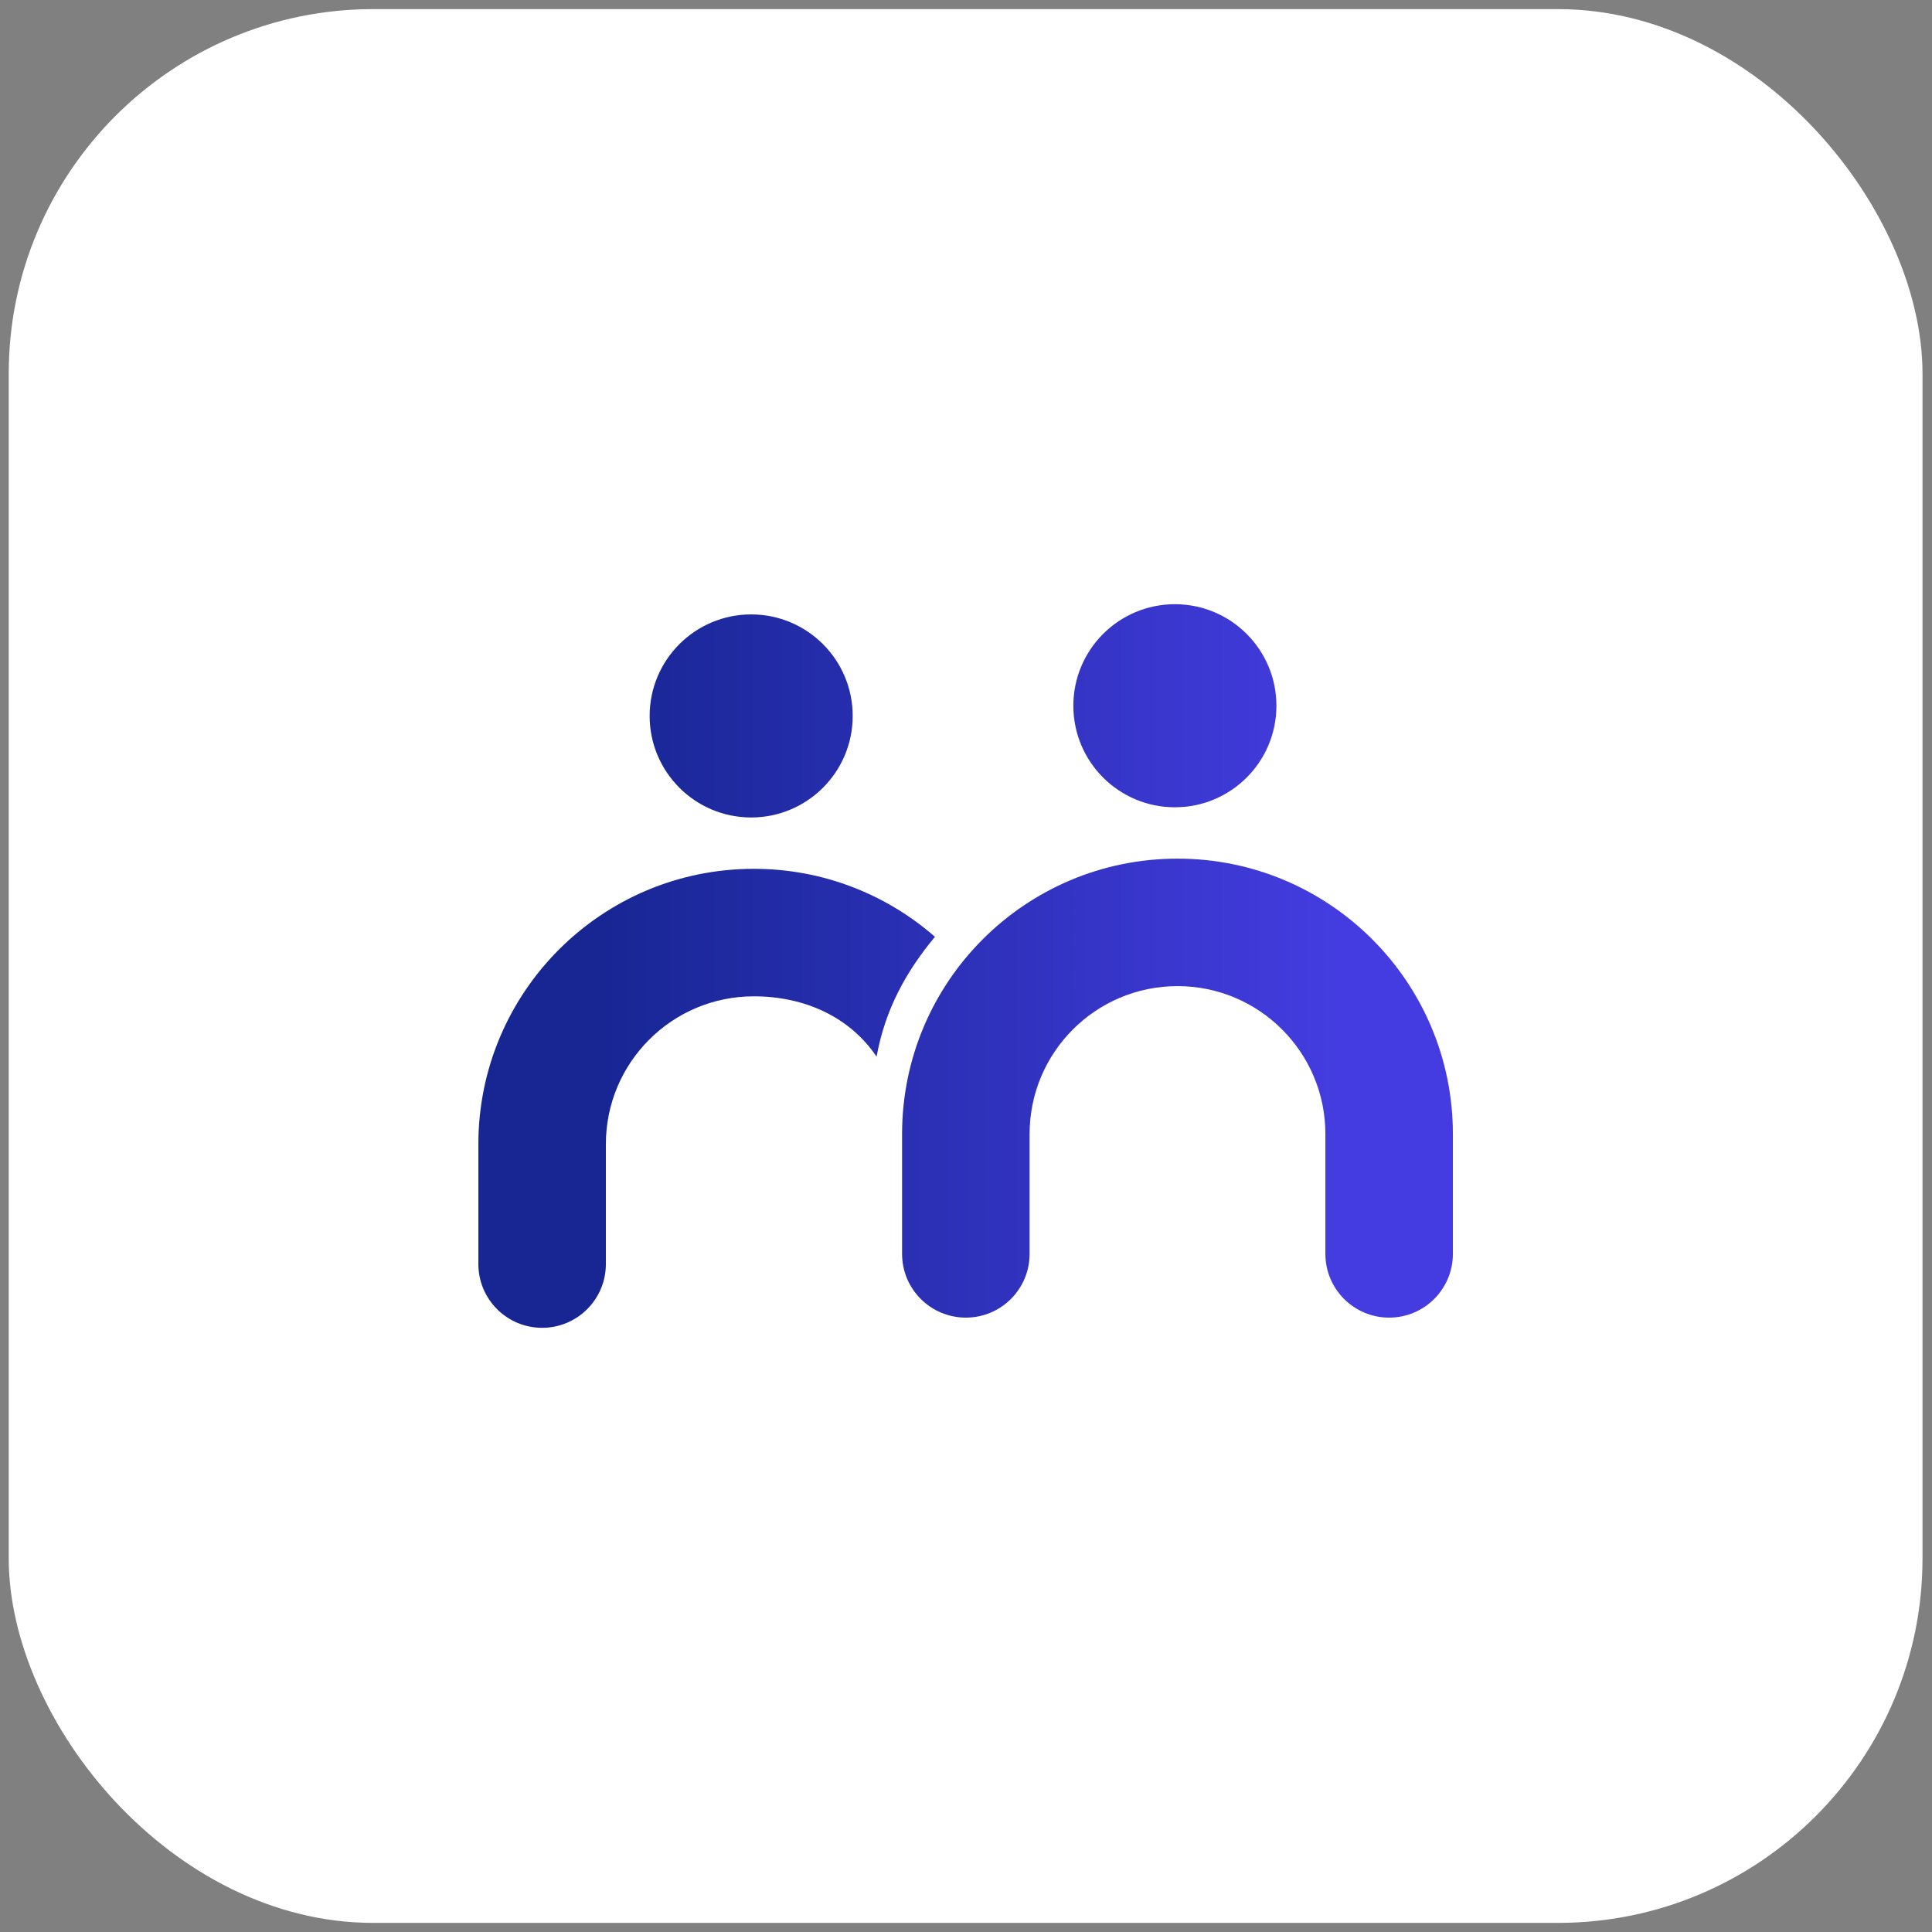<svg width="106" height="106" viewBox="0 0 106 106" fill="none" xmlns="http://www.w3.org/2000/svg">
<rect x="0" y="0" width="106" height="106" fill="#808080" stroke="none"/>
<rect x="0.479" y="0.5" width="105" height="105" rx="20" fill="white"/>
<path d="M51.296 51.398C48.639 49.076 45.162 47.668 41.356 47.668C33.011 47.668 26.246 54.433 26.246 62.778V69.354C26.246 71.285 27.812 72.851 29.744 72.851C31.675 72.851 33.241 71.285 33.241 69.354V62.778C33.241 58.297 36.874 54.664 41.356 54.664C44.163 54.664 46.636 55.809 48.094 57.975C48.562 55.399 49.69 53.333 51.296 51.398Z" fill="url(#paint0_linear_1101_3026)"/>
<path d="M64.603 54.104C60.121 54.104 56.489 57.737 56.489 62.218V68.794C56.489 70.726 54.923 72.292 52.991 72.292C51.059 72.292 49.493 70.726 49.493 68.794V62.218C49.493 53.874 56.258 47.109 64.603 47.109C72.948 47.109 79.713 53.874 79.713 62.218V68.794C79.713 70.726 78.147 72.292 76.215 72.292C74.284 72.292 72.718 70.726 72.718 68.794V62.218C72.718 57.737 69.085 54.104 64.603 54.104Z" fill="url(#paint1_linear_1101_3026)"/>
<path d="M35.643 39.281C35.643 36.204 38.137 33.71 41.213 33.71C44.29 33.71 46.784 36.204 46.784 39.281C46.784 42.357 44.29 44.851 41.213 44.851C38.137 44.851 35.643 42.357 35.643 39.281Z" fill="url(#paint2_linear_1101_3026)"/>
<path d="M58.89 38.721C58.89 35.644 61.384 33.15 64.46 33.15C67.537 33.15 70.031 35.644 70.031 38.721C70.031 41.798 67.537 44.292 64.46 44.292C61.384 44.292 58.89 41.798 58.89 38.721Z" fill="url(#paint3_linear_1101_3026)"/>
<defs>
<linearGradient id="paint0_linear_1101_3026" x1="26.246" y1="53.001" x2="79.713" y2="53.001" gradientUnits="userSpaceOnUse">
<stop offset="0.12" stop-color="#172693"/>
<stop offset="0.885" stop-color="#443CE0"/>
</linearGradient>
<linearGradient id="paint1_linear_1101_3026" x1="26.246" y1="53.001" x2="79.713" y2="53.001" gradientUnits="userSpaceOnUse">
<stop offset="0.12" stop-color="#172693"/>
<stop offset="0.885" stop-color="#443CE0"/>
</linearGradient>
<linearGradient id="paint2_linear_1101_3026" x1="26.246" y1="53.001" x2="79.713" y2="53.001" gradientUnits="userSpaceOnUse">
<stop offset="0.12" stop-color="#172693"/>
<stop offset="0.885" stop-color="#443CE0"/>
</linearGradient>
<linearGradient id="paint3_linear_1101_3026" x1="26.246" y1="53.001" x2="79.713" y2="53.001" gradientUnits="userSpaceOnUse">
<stop offset="0.12" stop-color="#172693"/>
<stop offset="0.885" stop-color="#443CE0"/>
</linearGradient>
</defs>
</svg>

